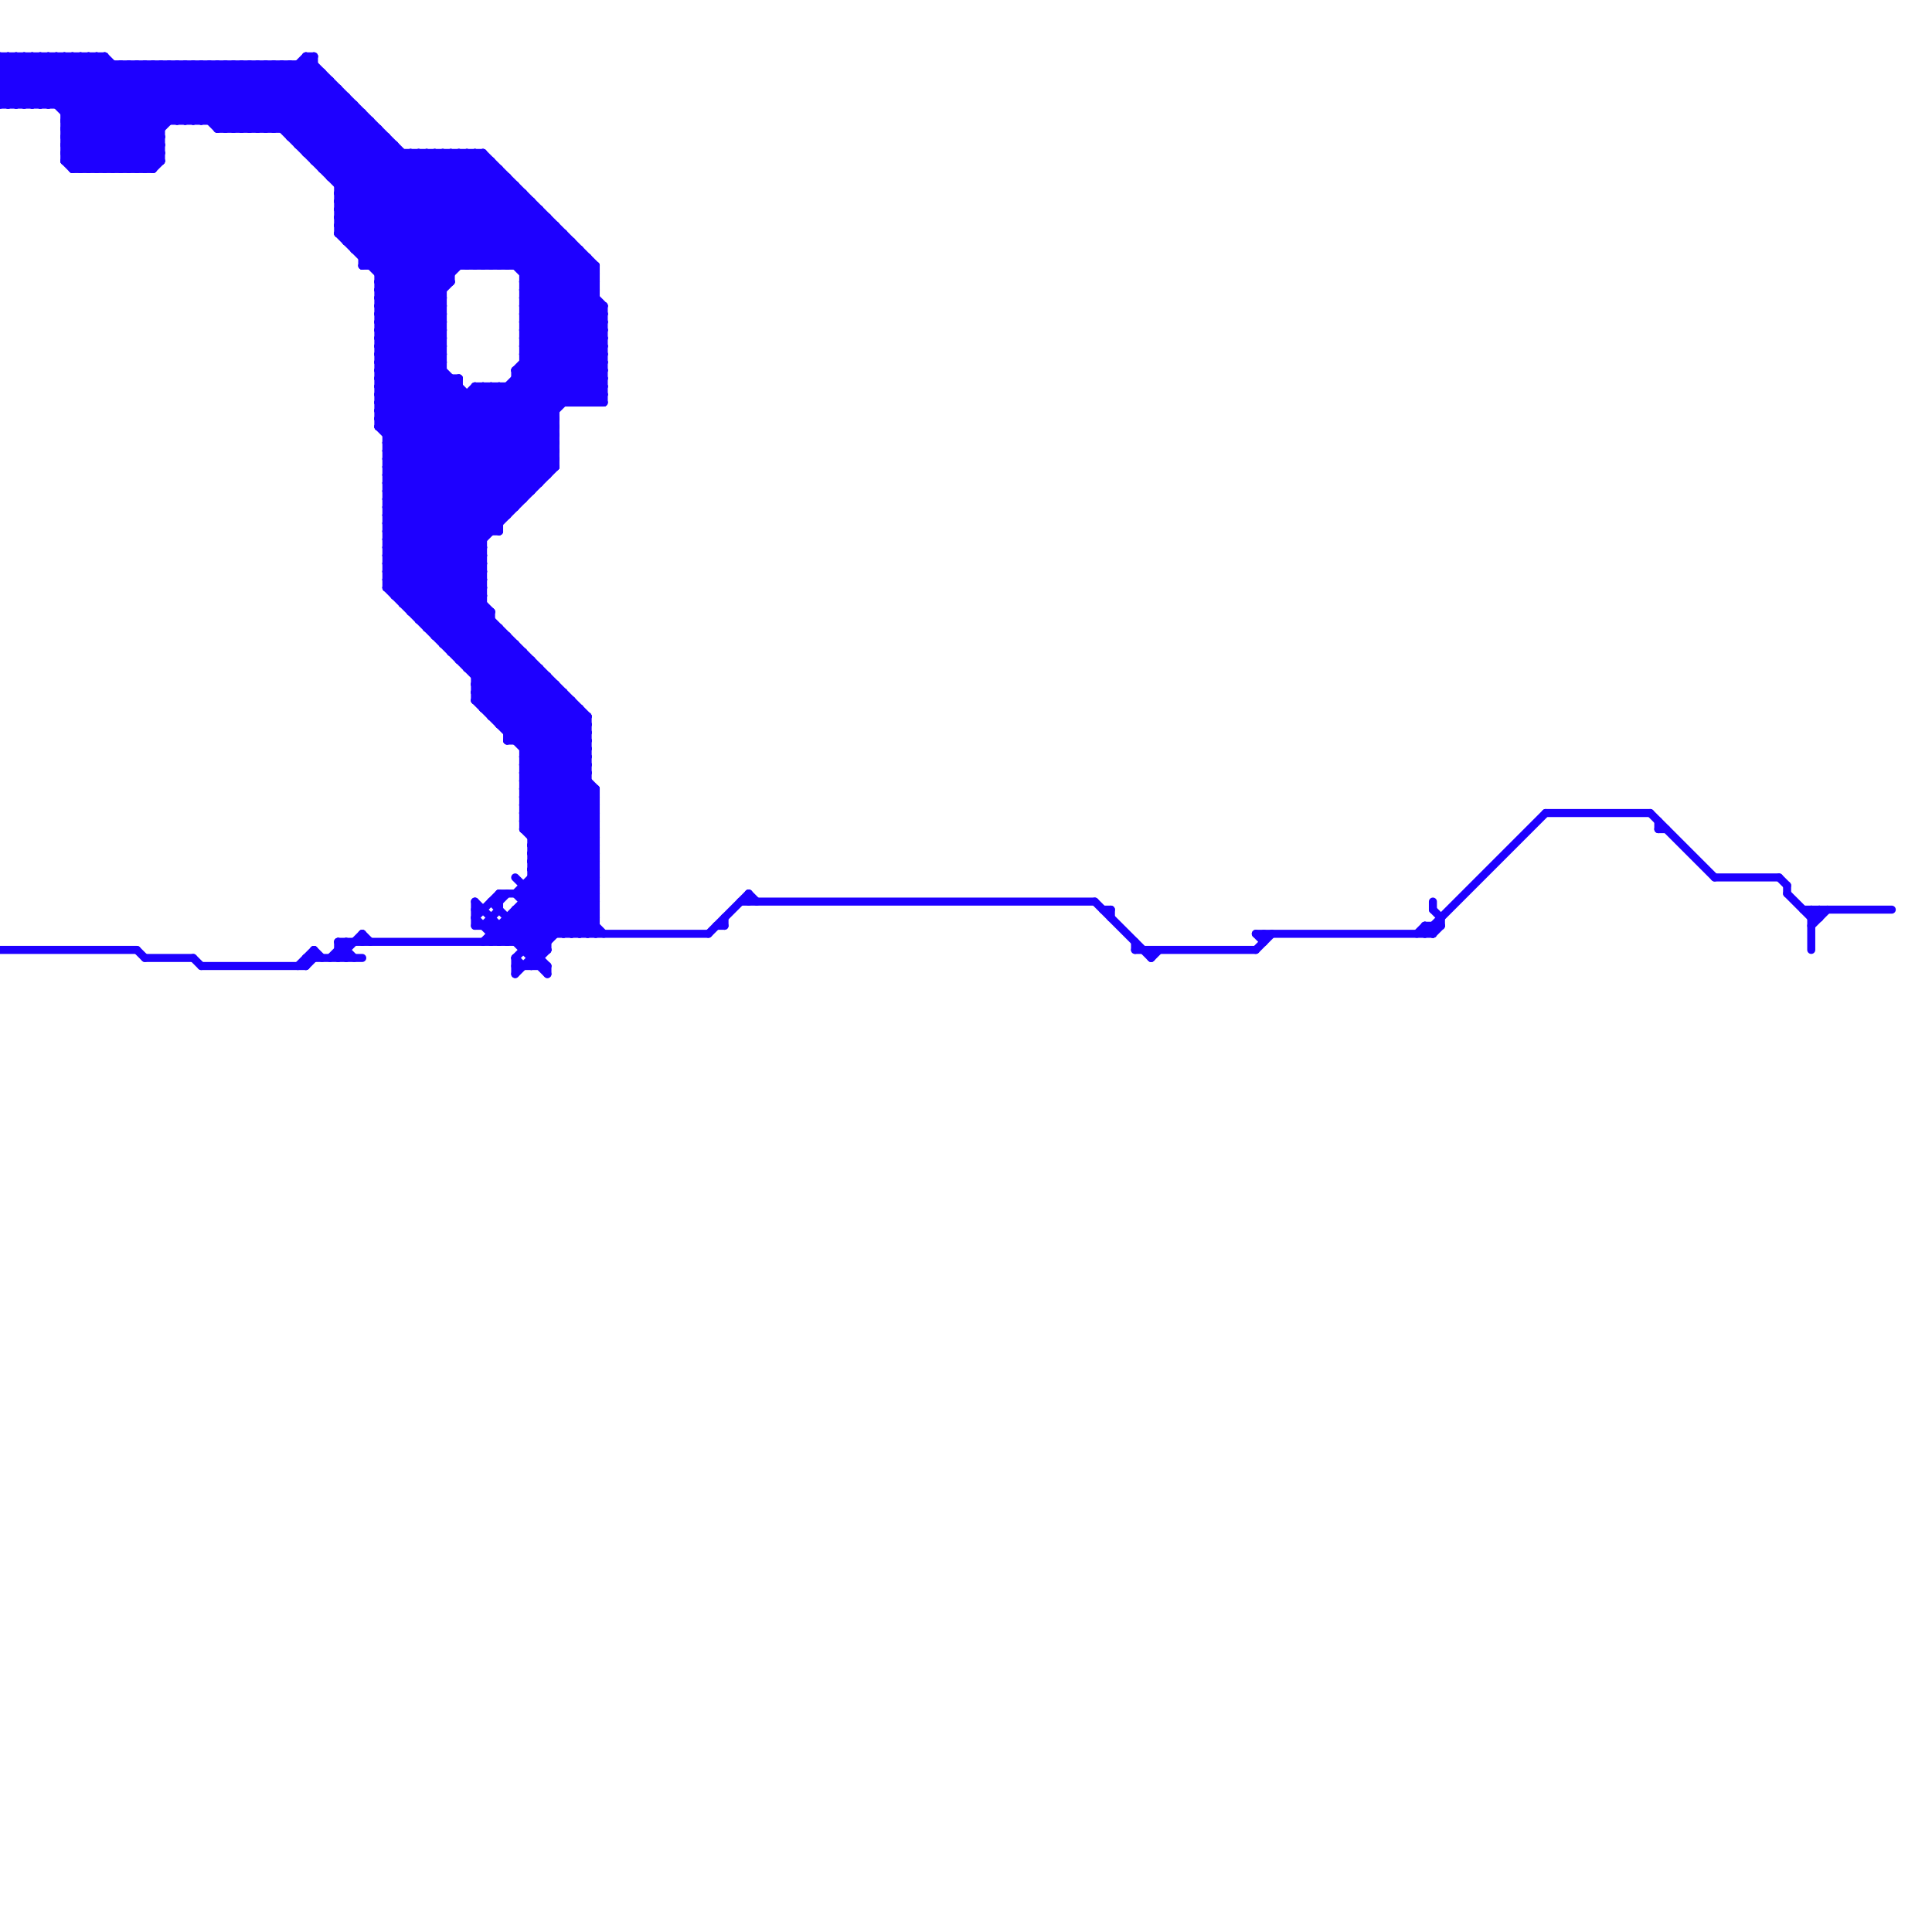 
<svg version="1.1" xmlns="http://www.w3.org/2000/svg" viewBox="0 0 240 240">
<style>line { stroke-width: 1; fill: none; stroke-linecap: round; stroke-linejoin: round; } .c0 { stroke: #1e00ff }</style><line class="c0" x1="12" y1="7" x2="20" y2="15"/><line class="c0" x1="42" y1="25" x2="55" y2="38"/><line class="c0" x1="42" y1="27" x2="55" y2="40"/><line class="c0" x1="47" y1="40" x2="67" y2="60"/><line class="c0" x1="47" y1="50" x2="62" y2="65"/><line class="c0" x1="45" y1="32" x2="73" y2="32"/><line class="c0" x1="25" y1="8" x2="33" y2="16"/><line class="c0" x1="54" y1="78" x2="60" y2="72"/><line class="c0" x1="47" y1="43" x2="65" y2="25"/><line class="c0" x1="51" y1="76" x2="69" y2="58"/><line class="c0" x1="47" y1="33" x2="60" y2="20"/><line class="c0" x1="8" y1="15" x2="14" y2="21"/><line class="c0" x1="42" y1="23" x2="48" y2="17"/><line class="c0" x1="48" y1="67" x2="75" y2="40"/><line class="c0" x1="70" y1="29" x2="70" y2="50"/><line class="c0" x1="29" y1="8" x2="56" y2="35"/><line class="c0" x1="65" y1="40" x2="73" y2="32"/><line class="c0" x1="57" y1="19" x2="74" y2="36"/><line class="c0" x1="42" y1="118" x2="43" y2="119"/><line class="c0" x1="36" y1="17" x2="48" y2="17"/><line class="c0" x1="17" y1="118" x2="18" y2="119"/><line class="c0" x1="53" y1="77" x2="60" y2="70"/><line class="c0" x1="222" y1="110" x2="222" y2="111"/><line class="c0" x1="38" y1="119" x2="38" y2="120"/><line class="c0" x1="66" y1="107" x2="75" y2="116"/><line class="c0" x1="42" y1="24" x2="55" y2="37"/><line class="c0" x1="61" y1="48" x2="61" y2="66"/><line class="c0" x1="42" y1="26" x2="55" y2="39"/><line class="c0" x1="43" y1="12" x2="43" y2="30"/><line class="c0" x1="65" y1="42" x2="74" y2="33"/><line class="c0" x1="65" y1="43" x2="72" y2="50"/><line class="c0" x1="8" y1="18" x2="20" y2="18"/><line class="c0" x1="178" y1="116" x2="179" y2="115"/><line class="c0" x1="42" y1="26" x2="49" y2="19"/><line class="c0" x1="48" y1="66" x2="75" y2="39"/><line class="c0" x1="74" y1="98" x2="74" y2="116"/><line class="c0" x1="51" y1="76" x2="61" y2="76"/><line class="c0" x1="10" y1="7" x2="10" y2="21"/><line class="c0" x1="59" y1="112" x2="59" y2="115"/><line class="c0" x1="68" y1="84" x2="68" y2="118"/><line class="c0" x1="47" y1="46" x2="55" y2="46"/><line class="c0" x1="48" y1="67" x2="73" y2="92"/><line class="c0" x1="136" y1="112" x2="143" y2="119"/><line class="c0" x1="70" y1="86" x2="70" y2="116"/><line class="c0" x1="65" y1="97" x2="73" y2="89"/><line class="c0" x1="61" y1="48" x2="69" y2="56"/><line class="c0" x1="65" y1="99" x2="73" y2="91"/><line class="c0" x1="48" y1="62" x2="65" y2="62"/><line class="c0" x1="21" y1="8" x2="29" y2="16"/><line class="c0" x1="17" y1="21" x2="20" y2="18"/><line class="c0" x1="16" y1="21" x2="20" y2="17"/><line class="c0" x1="60" y1="88" x2="72" y2="88"/><line class="c0" x1="28" y1="8" x2="28" y2="16"/><line class="c0" x1="59" y1="84" x2="68" y2="84"/><line class="c0" x1="13" y1="7" x2="21" y2="15"/><line class="c0" x1="8" y1="13" x2="13" y2="8"/><line class="c0" x1="52" y1="19" x2="52" y2="77"/><line class="c0" x1="39" y1="20" x2="45" y2="14"/><line class="c0" x1="64" y1="46" x2="64" y2="63"/><line class="c0" x1="53" y1="19" x2="53" y2="78"/><line class="c0" x1="47" y1="36" x2="55" y2="36"/><line class="c0" x1="16" y1="8" x2="16" y2="21"/><line class="c0" x1="66" y1="82" x2="66" y2="120"/><line class="c0" x1="65" y1="44" x2="74" y2="35"/><line class="c0" x1="48" y1="63" x2="64" y2="63"/><line class="c0" x1="27" y1="16" x2="35" y2="8"/><line class="c0" x1="48" y1="55" x2="60" y2="67"/><line class="c0" x1="48" y1="57" x2="60" y2="69"/><line class="c0" x1="42" y1="118" x2="43" y2="118"/><line class="c0" x1="65" y1="38" x2="75" y2="38"/><line class="c0" x1="65" y1="98" x2="73" y2="90"/><line class="c0" x1="47" y1="39" x2="67" y2="59"/><line class="c0" x1="65" y1="40" x2="75" y2="40"/><line class="c0" x1="59" y1="86" x2="70" y2="86"/><line class="c0" x1="143" y1="118" x2="143" y2="119"/><line class="c0" x1="47" y1="16" x2="47" y2="53"/><line class="c0" x1="47" y1="49" x2="62" y2="64"/><line class="c0" x1="8" y1="16" x2="13" y2="21"/><line class="c0" x1="47" y1="51" x2="62" y2="66"/><line class="c0" x1="178" y1="113" x2="179" y2="114"/><line class="c0" x1="41" y1="119" x2="43" y2="117"/><line class="c0" x1="177" y1="115" x2="179" y2="115"/><line class="c0" x1="47" y1="42" x2="65" y2="24"/><line class="c0" x1="51" y1="75" x2="69" y2="57"/><line class="c0" x1="65" y1="36" x2="71" y2="30"/><line class="c0" x1="48" y1="59" x2="59" y2="48"/><line class="c0" x1="66" y1="104" x2="74" y2="104"/><line class="c0" x1="38" y1="7" x2="39" y2="7"/><line class="c0" x1="66" y1="106" x2="74" y2="106"/><line class="c0" x1="1" y1="7" x2="1" y2="13"/><line class="c0" x1="45" y1="116" x2="45" y2="117"/><line class="c0" x1="8" y1="19" x2="19" y2="8"/><line class="c0" x1="44" y1="30" x2="55" y2="19"/><line class="c0" x1="63" y1="79" x2="63" y2="92"/><line class="c0" x1="62" y1="33" x2="68" y2="27"/><line class="c0" x1="8" y1="7" x2="8" y2="20"/><line class="c0" x1="225" y1="114" x2="226" y2="113"/><line class="c0" x1="47" y1="44" x2="65" y2="62"/><line class="c0" x1="49" y1="74" x2="60" y2="74"/><line class="c0" x1="59" y1="113" x2="60" y2="113"/><line class="c0" x1="48" y1="56" x2="60" y2="68"/><line class="c0" x1="68" y1="27" x2="68" y2="59"/><line class="c0" x1="62" y1="89" x2="67" y2="84"/><line class="c0" x1="65" y1="113" x2="68" y2="116"/><line class="c0" x1="47" y1="36" x2="62" y2="21"/><line class="c0" x1="2" y1="7" x2="16" y2="21"/><line class="c0" x1="16" y1="8" x2="23" y2="15"/><line class="c0" x1="45" y1="116" x2="46" y2="117"/><line class="c0" x1="62" y1="112" x2="63" y2="111"/><line class="c0" x1="9" y1="7" x2="9" y2="21"/><line class="c0" x1="30" y1="8" x2="30" y2="16"/><line class="c0" x1="65" y1="42" x2="73" y2="50"/><line class="c0" x1="48" y1="65" x2="75" y2="38"/><line class="c0" x1="18" y1="8" x2="25" y2="15"/><line class="c0" x1="5" y1="13" x2="11" y2="7"/><line class="c0" x1="0" y1="10" x2="3" y2="13"/><line class="c0" x1="29" y1="8" x2="29" y2="16"/><line class="c0" x1="6" y1="7" x2="6" y2="13"/><line class="c0" x1="58" y1="49" x2="58" y2="83"/><line class="c0" x1="38" y1="18" x2="43" y2="13"/><line class="c0" x1="11" y1="7" x2="11" y2="21"/><line class="c0" x1="59" y1="19" x2="59" y2="33"/><line class="c0" x1="8" y1="15" x2="46" y2="15"/><line class="c0" x1="65" y1="36" x2="74" y2="36"/><line class="c0" x1="18" y1="119" x2="24" y2="119"/><line class="c0" x1="24" y1="8" x2="32" y2="16"/><line class="c0" x1="8" y1="18" x2="11" y2="21"/><line class="c0" x1="48" y1="64" x2="73" y2="89"/><line class="c0" x1="48" y1="66" x2="73" y2="91"/><line class="c0" x1="65" y1="95" x2="74" y2="104"/><line class="c0" x1="0" y1="118" x2="17" y2="118"/><line class="c0" x1="18" y1="8" x2="18" y2="21"/><line class="c0" x1="31" y1="8" x2="31" y2="16"/><line class="c0" x1="63" y1="91" x2="69" y2="85"/><line class="c0" x1="23" y1="8" x2="23" y2="15"/><line class="c0" x1="64" y1="120" x2="68" y2="120"/><line class="c0" x1="6" y1="13" x2="12" y2="7"/><line class="c0" x1="8" y1="19" x2="10" y2="21"/><line class="c0" x1="58" y1="19" x2="74" y2="35"/><line class="c0" x1="42" y1="117" x2="42" y2="119"/><line class="c0" x1="19" y1="21" x2="20" y2="20"/><line class="c0" x1="66" y1="108" x2="74" y2="116"/><line class="c0" x1="58" y1="83" x2="62" y2="79"/><line class="c0" x1="60" y1="48" x2="69" y2="57"/><line class="c0" x1="66" y1="105" x2="73" y2="98"/><line class="c0" x1="50" y1="74" x2="69" y2="55"/><line class="c0" x1="47" y1="41" x2="64" y2="24"/><line class="c0" x1="42" y1="25" x2="49" y2="18"/><line class="c0" x1="65" y1="35" x2="74" y2="35"/><line class="c0" x1="65" y1="94" x2="74" y2="103"/><line class="c0" x1="57" y1="82" x2="61" y2="78"/><line class="c0" x1="48" y1="65" x2="73" y2="90"/><line class="c0" x1="59" y1="85" x2="69" y2="85"/><line class="c0" x1="47" y1="49" x2="55" y2="41"/><line class="c0" x1="47" y1="51" x2="55" y2="43"/><line class="c0" x1="52" y1="19" x2="75" y2="42"/><line class="c0" x1="8" y1="20" x2="20" y2="20"/><line class="c0" x1="56" y1="19" x2="75" y2="38"/><line class="c0" x1="65" y1="39" x2="75" y2="39"/><line class="c0" x1="53" y1="78" x2="62" y2="78"/><line class="c0" x1="7" y1="7" x2="7" y2="13"/><line class="c0" x1="47" y1="38" x2="63" y2="22"/><line class="c0" x1="61" y1="89" x2="73" y2="89"/><line class="c0" x1="71" y1="30" x2="71" y2="50"/><line class="c0" x1="61" y1="20" x2="61" y2="33"/><line class="c0" x1="38" y1="7" x2="75" y2="44"/><line class="c0" x1="48" y1="57" x2="57" y2="48"/><line class="c0" x1="59" y1="114" x2="62" y2="117"/><line class="c0" x1="92" y1="112" x2="136" y2="112"/><line class="c0" x1="42" y1="117" x2="68" y2="117"/><line class="c0" x1="3" y1="7" x2="17" y2="21"/><line class="c0" x1="66" y1="104" x2="73" y2="97"/><line class="c0" x1="52" y1="77" x2="61" y2="77"/><line class="c0" x1="63" y1="91" x2="73" y2="91"/><line class="c0" x1="63" y1="114" x2="74" y2="114"/><line class="c0" x1="63" y1="22" x2="63" y2="33"/><line class="c0" x1="56" y1="81" x2="65" y2="81"/><line class="c0" x1="60" y1="48" x2="60" y2="88"/><line class="c0" x1="5" y1="7" x2="19" y2="21"/><line class="c0" x1="8" y1="17" x2="20" y2="17"/><line class="c0" x1="8" y1="19" x2="20" y2="19"/><line class="c0" x1="65" y1="46" x2="69" y2="50"/><line class="c0" x1="27" y1="15" x2="34" y2="8"/><line class="c0" x1="65" y1="118" x2="68" y2="118"/><line class="c0" x1="47" y1="37" x2="55" y2="45"/><line class="c0" x1="65" y1="111" x2="74" y2="102"/><line class="c0" x1="62" y1="90" x2="73" y2="90"/><line class="c0" x1="36" y1="17" x2="42" y2="11"/><line class="c0" x1="63" y1="117" x2="74" y2="106"/><line class="c0" x1="61" y1="116" x2="88" y2="116"/><line class="c0" x1="177" y1="115" x2="177" y2="116"/><line class="c0" x1="48" y1="59" x2="68" y2="59"/><line class="c0" x1="71" y1="87" x2="71" y2="116"/><line class="c0" x1="59" y1="19" x2="74" y2="34"/><line class="c0" x1="65" y1="94" x2="71" y2="88"/><line class="c0" x1="64" y1="109" x2="71" y2="116"/><line class="c0" x1="38" y1="19" x2="60" y2="19"/><line class="c0" x1="37" y1="17" x2="42" y2="12"/><line class="c0" x1="0" y1="10" x2="3" y2="7"/><line class="c0" x1="33" y1="8" x2="58" y2="33"/><line class="c0" x1="35" y1="16" x2="41" y2="10"/><line class="c0" x1="47" y1="41" x2="66" y2="60"/><line class="c0" x1="64" y1="117" x2="74" y2="107"/><line class="c0" x1="0" y1="8" x2="39" y2="8"/><line class="c0" x1="64" y1="114" x2="68" y2="118"/><line class="c0" x1="35" y1="8" x2="60" y2="33"/><line class="c0" x1="50" y1="75" x2="69" y2="56"/><line class="c0" x1="47" y1="41" x2="55" y2="41"/><line class="c0" x1="48" y1="61" x2="61" y2="48"/><line class="c0" x1="66" y1="119" x2="67" y2="119"/><line class="c0" x1="47" y1="43" x2="55" y2="43"/><line class="c0" x1="48" y1="66" x2="62" y2="66"/><line class="c0" x1="0" y1="9" x2="2" y2="7"/><line class="c0" x1="62" y1="117" x2="74" y2="105"/><line class="c0" x1="39" y1="118" x2="39" y2="119"/><line class="c0" x1="30" y1="16" x2="39" y2="7"/><line class="c0" x1="57" y1="19" x2="57" y2="33"/><line class="c0" x1="65" y1="34" x2="74" y2="34"/><line class="c0" x1="156" y1="116" x2="178" y2="116"/><line class="c0" x1="65" y1="43" x2="74" y2="34"/><line class="c0" x1="93" y1="111" x2="94" y2="112"/><line class="c0" x1="27" y1="8" x2="55" y2="36"/><line class="c0" x1="42" y1="119" x2="45" y2="116"/><line class="c0" x1="143" y1="119" x2="144" y2="118"/><line class="c0" x1="52" y1="76" x2="60" y2="68"/><line class="c0" x1="0" y1="10" x2="41" y2="10"/><line class="c0" x1="39" y1="7" x2="39" y2="20"/><line class="c0" x1="73" y1="116" x2="74" y2="115"/><line class="c0" x1="8" y1="15" x2="15" y2="8"/><line class="c0" x1="47" y1="42" x2="66" y2="61"/><line class="c0" x1="47" y1="39" x2="63" y2="23"/><line class="c0" x1="64" y1="113" x2="68" y2="117"/><line class="c0" x1="61" y1="88" x2="66" y2="83"/><line class="c0" x1="47" y1="43" x2="65" y2="61"/><line class="c0" x1="48" y1="56" x2="57" y2="47"/><line class="c0" x1="48" y1="58" x2="57" y2="49"/><line class="c0" x1="57" y1="47" x2="57" y2="82"/><line class="c0" x1="47" y1="34" x2="61" y2="20"/><line class="c0" x1="60" y1="33" x2="67" y2="26"/><line class="c0" x1="66" y1="103" x2="73" y2="96"/><line class="c0" x1="58" y1="83" x2="67" y2="83"/><line class="c0" x1="62" y1="115" x2="62" y2="117"/><line class="c0" x1="59" y1="114" x2="62" y2="111"/><line class="c0" x1="48" y1="63" x2="74" y2="37"/><line class="c0" x1="48" y1="63" x2="61" y2="76"/><line class="c0" x1="47" y1="48" x2="63" y2="64"/><line class="c0" x1="61" y1="33" x2="67" y2="27"/><line class="c0" x1="57" y1="81" x2="61" y2="77"/><line class="c0" x1="66" y1="105" x2="74" y2="113"/><line class="c0" x1="48" y1="72" x2="75" y2="45"/><line class="c0" x1="63" y1="48" x2="63" y2="64"/><line class="c0" x1="48" y1="72" x2="74" y2="98"/><line class="c0" x1="57" y1="82" x2="66" y2="82"/><line class="c0" x1="65" y1="100" x2="74" y2="100"/><line class="c0" x1="65" y1="102" x2="74" y2="102"/><line class="c0" x1="34" y1="8" x2="59" y2="33"/><line class="c0" x1="65" y1="36" x2="75" y2="46"/><line class="c0" x1="65" y1="100" x2="74" y2="109"/><line class="c0" x1="65" y1="102" x2="74" y2="111"/><line class="c0" x1="56" y1="80" x2="60" y2="76"/><line class="c0" x1="1" y1="7" x2="15" y2="21"/><line class="c0" x1="36" y1="8" x2="61" y2="33"/><line class="c0" x1="138" y1="113" x2="138" y2="114"/><line class="c0" x1="47" y1="53" x2="55" y2="45"/><line class="c0" x1="23" y1="15" x2="30" y2="8"/><line class="c0" x1="66" y1="108" x2="74" y2="100"/><line class="c0" x1="137" y1="113" x2="138" y2="113"/><line class="c0" x1="45" y1="32" x2="58" y2="19"/><line class="c0" x1="29" y1="16" x2="38" y2="7"/><line class="c0" x1="8" y1="17" x2="12" y2="21"/><line class="c0" x1="0" y1="8" x2="1" y2="7"/><line class="c0" x1="65" y1="93" x2="71" y2="87"/><line class="c0" x1="59" y1="85" x2="64" y2="80"/><line class="c0" x1="65" y1="81" x2="65" y2="103"/><line class="c0" x1="47" y1="47" x2="63" y2="63"/><line class="c0" x1="64" y1="47" x2="69" y2="52"/><line class="c0" x1="0" y1="12" x2="43" y2="12"/><line class="c0" x1="9" y1="21" x2="22" y2="8"/><line class="c0" x1="47" y1="42" x2="55" y2="42"/><line class="c0" x1="48" y1="65" x2="62" y2="65"/><line class="c0" x1="47" y1="44" x2="55" y2="44"/><line class="c0" x1="6" y1="7" x2="19" y2="20"/><line class="c0" x1="48" y1="54" x2="69" y2="54"/><line class="c0" x1="65" y1="101" x2="74" y2="101"/><line class="c0" x1="63" y1="33" x2="68" y2="28"/><line class="c0" x1="65" y1="103" x2="74" y2="103"/><line class="c0" x1="60" y1="19" x2="60" y2="33"/><line class="c0" x1="65" y1="101" x2="74" y2="110"/><line class="c0" x1="156" y1="118" x2="158" y2="116"/><line class="c0" x1="64" y1="46" x2="74" y2="36"/><line class="c0" x1="36" y1="8" x2="36" y2="17"/><line class="c0" x1="48" y1="17" x2="48" y2="73"/><line class="c0" x1="65" y1="103" x2="74" y2="112"/><line class="c0" x1="90" y1="114" x2="90" y2="115"/><line class="c0" x1="42" y1="22" x2="47" y2="17"/><line class="c0" x1="48" y1="69" x2="60" y2="69"/><line class="c0" x1="48" y1="71" x2="60" y2="71"/><line class="c0" x1="206" y1="102" x2="206" y2="103"/><line class="c0" x1="45" y1="33" x2="59" y2="19"/><line class="c0" x1="31" y1="8" x2="56" y2="33"/><line class="c0" x1="62" y1="21" x2="62" y2="33"/><line class="c0" x1="52" y1="77" x2="60" y2="69"/><line class="c0" x1="4" y1="7" x2="4" y2="13"/><line class="c0" x1="213" y1="109" x2="221" y2="109"/><line class="c0" x1="25" y1="8" x2="25" y2="15"/><line class="c0" x1="41" y1="22" x2="47" y2="16"/><line class="c0" x1="64" y1="92" x2="70" y2="86"/><line class="c0" x1="27" y1="8" x2="27" y2="16"/><line class="c0" x1="0" y1="12" x2="5" y2="7"/><line class="c0" x1="225" y1="115" x2="227" y2="113"/><line class="c0" x1="63" y1="90" x2="68" y2="85"/><line class="c0" x1="65" y1="110" x2="65" y2="118"/><line class="c0" x1="54" y1="19" x2="54" y2="79"/><line class="c0" x1="61" y1="89" x2="67" y2="83"/><line class="c0" x1="43" y1="30" x2="71" y2="30"/><line class="c0" x1="62" y1="48" x2="62" y2="66"/><line class="c0" x1="42" y1="26" x2="67" y2="26"/><line class="c0" x1="65" y1="97" x2="73" y2="97"/><line class="c0" x1="54" y1="19" x2="75" y2="40"/><line class="c0" x1="24" y1="15" x2="31" y2="8"/><line class="c0" x1="40" y1="21" x2="46" y2="15"/><line class="c0" x1="65" y1="35" x2="75" y2="45"/><line class="c0" x1="62" y1="78" x2="62" y2="90"/><line class="c0" x1="26" y1="15" x2="33" y2="8"/><line class="c0" x1="7" y1="13" x2="13" y2="7"/><line class="c0" x1="47" y1="50" x2="55" y2="42"/><line class="c0" x1="41" y1="10" x2="41" y2="22"/><line class="c0" x1="47" y1="52" x2="55" y2="44"/><line class="c0" x1="64" y1="80" x2="64" y2="92"/><line class="c0" x1="47" y1="36" x2="55" y2="44"/><line class="c0" x1="45" y1="14" x2="45" y2="33"/><line class="c0" x1="59" y1="49" x2="68" y2="58"/><line class="c0" x1="59" y1="86" x2="74" y2="101"/><line class="c0" x1="42" y1="28" x2="69" y2="28"/><line class="c0" x1="12" y1="21" x2="25" y2="8"/><line class="c0" x1="47" y1="35" x2="61" y2="21"/><line class="c0" x1="65" y1="96" x2="73" y2="96"/><line class="c0" x1="64" y1="46" x2="69" y2="51"/><line class="c0" x1="54" y1="79" x2="63" y2="79"/><line class="c0" x1="26" y1="8" x2="34" y2="16"/><line class="c0" x1="40" y1="9" x2="40" y2="21"/><line class="c0" x1="21" y1="8" x2="21" y2="15"/><line class="c0" x1="14" y1="21" x2="27" y2="8"/><line class="c0" x1="7" y1="7" x2="20" y2="20"/><line class="c0" x1="156" y1="116" x2="157" y2="117"/><line class="c0" x1="48" y1="61" x2="66" y2="61"/><line class="c0" x1="32" y1="8" x2="57" y2="33"/><line class="c0" x1="42" y1="29" x2="52" y2="19"/><line class="c0" x1="72" y1="50" x2="75" y2="47"/><line class="c0" x1="66" y1="25" x2="66" y2="61"/><line class="c0" x1="65" y1="41" x2="74" y2="50"/><line class="c0" x1="47" y1="37" x2="62" y2="22"/><line class="c0" x1="64" y1="119" x2="64" y2="121"/><line class="c0" x1="48" y1="68" x2="60" y2="68"/><line class="c0" x1="17" y1="8" x2="17" y2="21"/><line class="c0" x1="89" y1="115" x2="90" y2="115"/><line class="c0" x1="48" y1="70" x2="60" y2="70"/><line class="c0" x1="65" y1="38" x2="72" y2="31"/><line class="c0" x1="66" y1="106" x2="74" y2="114"/><line class="c0" x1="19" y1="8" x2="19" y2="21"/><line class="c0" x1="66" y1="107" x2="74" y2="99"/><line class="c0" x1="28" y1="16" x2="36" y2="8"/><line class="c0" x1="48" y1="53" x2="55" y2="46"/><line class="c0" x1="74" y1="50" x2="75" y2="49"/><line class="c0" x1="14" y1="8" x2="14" y2="21"/><line class="c0" x1="47" y1="45" x2="55" y2="37"/><line class="c0" x1="66" y1="118" x2="74" y2="110"/><line class="c0" x1="64" y1="113" x2="74" y2="113"/><line class="c0" x1="47" y1="47" x2="55" y2="39"/><line class="c0" x1="73" y1="50" x2="75" y2="48"/><line class="c0" x1="59" y1="87" x2="71" y2="87"/><line class="c0" x1="46" y1="15" x2="46" y2="33"/><line class="c0" x1="0" y1="9" x2="4" y2="13"/><line class="c0" x1="42" y1="24" x2="48" y2="18"/><line class="c0" x1="48" y1="64" x2="74" y2="38"/><line class="c0" x1="62" y1="48" x2="69" y2="55"/><line class="c0" x1="0" y1="12" x2="1" y2="13"/><line class="c0" x1="0" y1="7" x2="0" y2="13"/><line class="c0" x1="65" y1="117" x2="74" y2="108"/><line class="c0" x1="64" y1="23" x2="64" y2="33"/><line class="c0" x1="59" y1="115" x2="74" y2="115"/><line class="c0" x1="62" y1="111" x2="74" y2="111"/><line class="c0" x1="60" y1="19" x2="74" y2="33"/><line class="c0" x1="2" y1="7" x2="2" y2="13"/><line class="c0" x1="68" y1="120" x2="68" y2="121"/><line class="c0" x1="17" y1="8" x2="24" y2="15"/><line class="c0" x1="224" y1="113" x2="235" y2="113"/><line class="c0" x1="27" y1="16" x2="47" y2="16"/><line class="c0" x1="31" y1="16" x2="39" y2="8"/><line class="c0" x1="157" y1="116" x2="157" y2="117"/><line class="c0" x1="15" y1="21" x2="28" y2="8"/><line class="c0" x1="12" y1="7" x2="12" y2="21"/><line class="c0" x1="48" y1="69" x2="75" y2="42"/><line class="c0" x1="47" y1="35" x2="55" y2="43"/><line class="c0" x1="69" y1="85" x2="69" y2="116"/><line class="c0" x1="19" y1="8" x2="27" y2="16"/><line class="c0" x1="60" y1="87" x2="65" y2="82"/><line class="c0" x1="59" y1="87" x2="74" y2="102"/><line class="c0" x1="8" y1="14" x2="45" y2="14"/><line class="c0" x1="47" y1="35" x2="56" y2="35"/><line class="c0" x1="47" y1="48" x2="57" y2="48"/><line class="c0" x1="63" y1="115" x2="68" y2="120"/><line class="c0" x1="24" y1="8" x2="24" y2="15"/><line class="c0" x1="50" y1="19" x2="50" y2="75"/><line class="c0" x1="37" y1="18" x2="43" y2="12"/><line class="c0" x1="1" y1="13" x2="7" y2="7"/><line class="c0" x1="39" y1="19" x2="44" y2="14"/><line class="c0" x1="22" y1="15" x2="29" y2="8"/><line class="c0" x1="65" y1="100" x2="73" y2="92"/><line class="c0" x1="65" y1="102" x2="73" y2="94"/><line class="c0" x1="26" y1="8" x2="26" y2="15"/><line class="c0" x1="20" y1="8" x2="28" y2="16"/><line class="c0" x1="66" y1="107" x2="74" y2="107"/><line class="c0" x1="55" y1="19" x2="55" y2="80"/><line class="c0" x1="36" y1="16" x2="41" y2="11"/><line class="c0" x1="49" y1="18" x2="49" y2="74"/><line class="c0" x1="64" y1="111" x2="74" y2="101"/><line class="c0" x1="47" y1="53" x2="69" y2="53"/><line class="c0" x1="226" y1="113" x2="226" y2="114"/><line class="c0" x1="65" y1="39" x2="72" y2="32"/><line class="c0" x1="38" y1="120" x2="39" y2="119"/><line class="c0" x1="58" y1="82" x2="62" y2="78"/><line class="c0" x1="49" y1="73" x2="69" y2="53"/><line class="c0" x1="51" y1="19" x2="75" y2="43"/><line class="c0" x1="93" y1="111" x2="93" y2="112"/><line class="c0" x1="48" y1="73" x2="74" y2="99"/><line class="c0" x1="64" y1="33" x2="69" y2="28"/><line class="c0" x1="48" y1="60" x2="60" y2="72"/><line class="c0" x1="42" y1="29" x2="55" y2="42"/><line class="c0" x1="48" y1="62" x2="60" y2="74"/><line class="c0" x1="64" y1="111" x2="69" y2="116"/><line class="c0" x1="65" y1="43" x2="75" y2="43"/><line class="c0" x1="61" y1="76" x2="61" y2="89"/><line class="c0" x1="47" y1="40" x2="64" y2="23"/><line class="c0" x1="59" y1="48" x2="69" y2="58"/><line class="c0" x1="63" y1="48" x2="69" y2="54"/><line class="c0" x1="38" y1="119" x2="45" y2="119"/><line class="c0" x1="47" y1="46" x2="55" y2="38"/><line class="c0" x1="47" y1="45" x2="64" y2="62"/><line class="c0" x1="0" y1="11" x2="4" y2="7"/><line class="c0" x1="9" y1="21" x2="19" y2="21"/><line class="c0" x1="3" y1="7" x2="3" y2="13"/><line class="c0" x1="30" y1="8" x2="56" y2="34"/><line class="c0" x1="48" y1="71" x2="75" y2="44"/><line class="c0" x1="47" y1="52" x2="69" y2="52"/><line class="c0" x1="64" y1="119" x2="74" y2="109"/><line class="c0" x1="66" y1="109" x2="74" y2="109"/><line class="c0" x1="43" y1="30" x2="54" y2="19"/><line class="c0" x1="5" y1="7" x2="5" y2="13"/><line class="c0" x1="48" y1="62" x2="62" y2="48"/><line class="c0" x1="48" y1="73" x2="69" y2="52"/><line class="c0" x1="47" y1="52" x2="61" y2="66"/><line class="c0" x1="61" y1="115" x2="63" y2="117"/><line class="c0" x1="8" y1="14" x2="14" y2="8"/><line class="c0" x1="23" y1="8" x2="31" y2="16"/><line class="c0" x1="177" y1="115" x2="178" y2="116"/><line class="c0" x1="63" y1="114" x2="63" y2="117"/><line class="c0" x1="65" y1="110" x2="74" y2="110"/><line class="c0" x1="13" y1="7" x2="13" y2="21"/><line class="c0" x1="47" y1="53" x2="60" y2="66"/><line class="c0" x1="141" y1="118" x2="156" y2="118"/><line class="c0" x1="65" y1="96" x2="72" y2="89"/><line class="c0" x1="4" y1="7" x2="18" y2="21"/><line class="c0" x1="48" y1="59" x2="60" y2="71"/><line class="c0" x1="42" y1="28" x2="55" y2="41"/><line class="c0" x1="62" y1="111" x2="62" y2="113"/><line class="c0" x1="42" y1="27" x2="50" y2="19"/><line class="c0" x1="33" y1="16" x2="40" y2="9"/><line class="c0" x1="0" y1="13" x2="44" y2="13"/><line class="c0" x1="55" y1="19" x2="75" y2="39"/><line class="c0" x1="8" y1="16" x2="20" y2="16"/><line class="c0" x1="4" y1="13" x2="10" y2="7"/><line class="c0" x1="66" y1="110" x2="72" y2="116"/><line class="c0" x1="20" y1="8" x2="20" y2="20"/><line class="c0" x1="64" y1="47" x2="75" y2="47"/><line class="c0" x1="72" y1="116" x2="74" y2="114"/><line class="c0" x1="42" y1="24" x2="65" y2="24"/><line class="c0" x1="178" y1="115" x2="178" y2="116"/><line class="c0" x1="48" y1="68" x2="75" y2="41"/><line class="c0" x1="48" y1="70" x2="75" y2="43"/><line class="c0" x1="65" y1="41" x2="73" y2="33"/><line class="c0" x1="65" y1="38" x2="75" y2="48"/><line class="c0" x1="73" y1="32" x2="73" y2="50"/><line class="c0" x1="44" y1="13" x2="44" y2="31"/><line class="c0" x1="33" y1="8" x2="33" y2="16"/><line class="c0" x1="71" y1="50" x2="75" y2="46"/><line class="c0" x1="65" y1="40" x2="75" y2="50"/><line class="c0" x1="51" y1="19" x2="51" y2="76"/><line class="c0" x1="47" y1="47" x2="57" y2="47"/><line class="c0" x1="39" y1="118" x2="40" y2="119"/><line class="c0" x1="0" y1="8" x2="5" y2="13"/><line class="c0" x1="48" y1="69" x2="73" y2="94"/><line class="c0" x1="48" y1="71" x2="73" y2="96"/><line class="c0" x1="61" y1="112" x2="67" y2="118"/><line class="c0" x1="35" y1="8" x2="35" y2="16"/><line class="c0" x1="65" y1="101" x2="73" y2="93"/><line class="c0" x1="15" y1="8" x2="22" y2="15"/><line class="c0" x1="65" y1="103" x2="73" y2="95"/><line class="c0" x1="66" y1="106" x2="74" y2="98"/><line class="c0" x1="65" y1="45" x2="75" y2="45"/><line class="c0" x1="0" y1="11" x2="2" y2="13"/><line class="c0" x1="64" y1="121" x2="74" y2="111"/><line class="c0" x1="225" y1="114" x2="226" y2="114"/><line class="c0" x1="10" y1="7" x2="20" y2="17"/><line class="c0" x1="65" y1="35" x2="70" y2="30"/><line class="c0" x1="64" y1="46" x2="75" y2="46"/><line class="c0" x1="8" y1="20" x2="9" y2="21"/><line class="c0" x1="56" y1="19" x2="56" y2="35"/><line class="c0" x1="8" y1="18" x2="18" y2="8"/><line class="c0" x1="47" y1="38" x2="55" y2="38"/><line class="c0" x1="48" y1="56" x2="69" y2="56"/><line class="c0" x1="206" y1="103" x2="207" y2="103"/><line class="c0" x1="47" y1="40" x2="55" y2="40"/><line class="c0" x1="48" y1="58" x2="69" y2="58"/><line class="c0" x1="58" y1="33" x2="66" y2="25"/><line class="c0" x1="42" y1="23" x2="64" y2="23"/><line class="c0" x1="65" y1="99" x2="74" y2="99"/><line class="c0" x1="72" y1="31" x2="72" y2="50"/><line class="c0" x1="65" y1="97" x2="74" y2="106"/><line class="c0" x1="65" y1="99" x2="74" y2="108"/><line class="c0" x1="37" y1="18" x2="49" y2="18"/><line class="c0" x1="222" y1="111" x2="225" y2="114"/><line class="c0" x1="48" y1="73" x2="60" y2="73"/><line class="c0" x1="48" y1="60" x2="67" y2="60"/><line class="c0" x1="47" y1="34" x2="56" y2="34"/><line class="c0" x1="43" y1="29" x2="53" y2="19"/><line class="c0" x1="48" y1="67" x2="60" y2="67"/><line class="c0" x1="56" y1="81" x2="61" y2="76"/><line class="c0" x1="55" y1="80" x2="60" y2="75"/><line class="c0" x1="48" y1="61" x2="60" y2="73"/><line class="c0" x1="65" y1="42" x2="75" y2="42"/><line class="c0" x1="65" y1="44" x2="75" y2="44"/><line class="c0" x1="73" y1="89" x2="73" y2="116"/><line class="c0" x1="42" y1="27" x2="68" y2="27"/><line class="c0" x1="48" y1="60" x2="60" y2="48"/><line class="c0" x1="8" y1="20" x2="20" y2="8"/><line class="c0" x1="44" y1="31" x2="56" y2="19"/><line class="c0" x1="9" y1="7" x2="20" y2="18"/><line class="c0" x1="65" y1="111" x2="70" y2="116"/><line class="c0" x1="74" y1="33" x2="74" y2="50"/><line class="c0" x1="47" y1="46" x2="64" y2="63"/><line class="c0" x1="179" y1="114" x2="179" y2="115"/><line class="c0" x1="47" y1="51" x2="69" y2="51"/><line class="c0" x1="66" y1="108" x2="74" y2="108"/><line class="c0" x1="37" y1="8" x2="37" y2="18"/><line class="c0" x1="59" y1="48" x2="59" y2="87"/><line class="c0" x1="59" y1="33" x2="66" y2="26"/><line class="c0" x1="25" y1="120" x2="38" y2="120"/><line class="c0" x1="65" y1="92" x2="70" y2="87"/><line class="c0" x1="61" y1="114" x2="61" y2="117"/><line class="c0" x1="42" y1="29" x2="70" y2="29"/><line class="c0" x1="58" y1="19" x2="58" y2="33"/><line class="c0" x1="34" y1="8" x2="34" y2="16"/><line class="c0" x1="11" y1="21" x2="24" y2="8"/><line class="c0" x1="65" y1="37" x2="74" y2="37"/><line class="c0" x1="72" y1="88" x2="72" y2="116"/><line class="c0" x1="38" y1="19" x2="44" y2="13"/><line class="c0" x1="0" y1="9" x2="40" y2="9"/><line class="c0" x1="44" y1="31" x2="72" y2="31"/><line class="c0" x1="41" y1="21" x2="46" y2="16"/><line class="c0" x1="48" y1="55" x2="56" y2="47"/><line class="c0" x1="47" y1="44" x2="56" y2="35"/><line class="c0" x1="65" y1="95" x2="73" y2="95"/><line class="c0" x1="178" y1="112" x2="178" y2="113"/><line class="c0" x1="176" y1="116" x2="177" y2="115"/><line class="c0" x1="67" y1="83" x2="67" y2="120"/><line class="c0" x1="65" y1="37" x2="75" y2="47"/><line class="c0" x1="66" y1="109" x2="73" y2="116"/><line class="c0" x1="65" y1="39" x2="75" y2="49"/><line class="c0" x1="141" y1="117" x2="141" y2="118"/><line class="c0" x1="66" y1="120" x2="68" y2="118"/><line class="c0" x1="0" y1="7" x2="13" y2="7"/><line class="c0" x1="65" y1="24" x2="65" y2="62"/><line class="c0" x1="48" y1="68" x2="73" y2="93"/><line class="c0" x1="48" y1="70" x2="73" y2="95"/><line class="c0" x1="48" y1="54" x2="55" y2="47"/><line class="c0" x1="65" y1="45" x2="70" y2="50"/><line class="c0" x1="8" y1="17" x2="17" y2="8"/><line class="c0" x1="11" y1="7" x2="20" y2="16"/><line class="c0" x1="47" y1="48" x2="55" y2="40"/><line class="c0" x1="37" y1="8" x2="62" y2="33"/><line class="c0" x1="60" y1="117" x2="74" y2="103"/><line class="c0" x1="0" y1="13" x2="6" y2="7"/><line class="c0" x1="0" y1="7" x2="6" y2="13"/><line class="c0" x1="62" y1="90" x2="68" y2="84"/><line class="c0" x1="38" y1="7" x2="38" y2="19"/><line class="c0" x1="2" y1="13" x2="8" y2="7"/><line class="c0" x1="18" y1="21" x2="20" y2="19"/><line class="c0" x1="65" y1="34" x2="70" y2="29"/><line class="c0" x1="22" y1="8" x2="30" y2="16"/><line class="c0" x1="65" y1="94" x2="73" y2="94"/><line class="c0" x1="8" y1="16" x2="16" y2="8"/><line class="c0" x1="59" y1="87" x2="65" y2="81"/><line class="c0" x1="50" y1="75" x2="60" y2="75"/><line class="c0" x1="46" y1="33" x2="60" y2="19"/><line class="c0" x1="47" y1="37" x2="55" y2="37"/><line class="c0" x1="75" y1="38" x2="75" y2="50"/><line class="c0" x1="47" y1="39" x2="55" y2="39"/><line class="c0" x1="45" y1="31" x2="57" y2="19"/><line class="c0" x1="65" y1="98" x2="74" y2="98"/><line class="c0" x1="192" y1="101" x2="205" y2="101"/><line class="c0" x1="65" y1="96" x2="74" y2="105"/><line class="c0" x1="65" y1="98" x2="74" y2="107"/><line class="c0" x1="59" y1="84" x2="63" y2="80"/><line class="c0" x1="48" y1="72" x2="60" y2="72"/><line class="c0" x1="60" y1="115" x2="62" y2="113"/><line class="c0" x1="55" y1="79" x2="60" y2="74"/><line class="c0" x1="42" y1="117" x2="44" y2="119"/><line class="c0" x1="205" y1="101" x2="213" y2="109"/><line class="c0" x1="65" y1="41" x2="75" y2="41"/><line class="c0" x1="41" y1="22" x2="63" y2="22"/><line class="c0" x1="40" y1="20" x2="45" y2="15"/><line class="c0" x1="42" y1="28" x2="51" y2="19"/><line class="c0" x1="9" y1="20" x2="21" y2="8"/><line class="c0" x1="59" y1="48" x2="75" y2="48"/><line class="c0" x1="65" y1="44" x2="71" y2="50"/><line class="c0" x1="64" y1="113" x2="64" y2="117"/><line class="c0" x1="48" y1="58" x2="60" y2="70"/><line class="c0" x1="47" y1="50" x2="75" y2="50"/><line class="c0" x1="43" y1="117" x2="43" y2="119"/><line class="c0" x1="65" y1="37" x2="71" y2="31"/><line class="c0" x1="64" y1="119" x2="65" y2="120"/><line class="c0" x1="40" y1="21" x2="62" y2="21"/><line class="c0" x1="221" y1="109" x2="222" y2="110"/><line class="c0" x1="48" y1="55" x2="69" y2="55"/><line class="c0" x1="54" y1="79" x2="60" y2="73"/><line class="c0" x1="59" y1="83" x2="63" y2="79"/><line class="c0" x1="45" y1="33" x2="74" y2="33"/><line class="c0" x1="225" y1="113" x2="225" y2="118"/><line class="c0" x1="55" y1="80" x2="64" y2="80"/><line class="c0" x1="47" y1="49" x2="75" y2="49"/><line class="c0" x1="49" y1="74" x2="69" y2="54"/><line class="c0" x1="53" y1="78" x2="60" y2="71"/><line class="c0" x1="38" y1="8" x2="63" y2="33"/><line class="c0" x1="25" y1="15" x2="32" y2="8"/><line class="c0" x1="65" y1="95" x2="72" y2="88"/><line class="c0" x1="32" y1="16" x2="39" y2="9"/><line class="c0" x1="28" y1="8" x2="55" y2="35"/><line class="c0" x1="42" y1="11" x2="42" y2="29"/><line class="c0" x1="59" y1="112" x2="68" y2="121"/><line class="c0" x1="3" y1="13" x2="9" y2="7"/><line class="c0" x1="13" y1="21" x2="26" y2="8"/><line class="c0" x1="8" y1="7" x2="20" y2="19"/><line class="c0" x1="59" y1="86" x2="64" y2="81"/><line class="c0" x1="177" y1="116" x2="192" y2="101"/><line class="c0" x1="64" y1="48" x2="69" y2="53"/><line class="c0" x1="32" y1="8" x2="32" y2="16"/><line class="c0" x1="69" y1="28" x2="69" y2="58"/><line class="c0" x1="63" y1="92" x2="69" y2="86"/><line class="c0" x1="39" y1="20" x2="61" y2="20"/><line class="c0" x1="59" y1="85" x2="74" y2="100"/><line class="c0" x1="42" y1="25" x2="66" y2="25"/><line class="c0" x1="71" y1="116" x2="74" y2="113"/><line class="c0" x1="47" y1="45" x2="55" y2="45"/><line class="c0" x1="24" y1="119" x2="25" y2="120"/><line class="c0" x1="70" y1="116" x2="74" y2="112"/><line class="c0" x1="0" y1="11" x2="42" y2="11"/><line class="c0" x1="65" y1="112" x2="74" y2="112"/><line class="c0" x1="47" y1="38" x2="68" y2="59"/><line class="c0" x1="48" y1="57" x2="69" y2="57"/><line class="c0" x1="37" y1="120" x2="39" y2="118"/><line class="c0" x1="225" y1="113" x2="226" y2="114"/><line class="c0" x1="65" y1="93" x2="73" y2="93"/><line class="c0" x1="10" y1="21" x2="23" y2="8"/><line class="c0" x1="66" y1="105" x2="74" y2="105"/><line class="c0" x1="63" y1="92" x2="73" y2="92"/><line class="c0" x1="48" y1="64" x2="63" y2="64"/><line class="c0" x1="61" y1="117" x2="74" y2="104"/><line class="c0" x1="22" y1="8" x2="22" y2="15"/><line class="c0" x1="53" y1="19" x2="75" y2="41"/><line class="c0" x1="34" y1="16" x2="40" y2="10"/><line class="c0" x1="67" y1="26" x2="67" y2="60"/><line class="c0" x1="61" y1="112" x2="62" y2="112"/><line class="c0" x1="60" y1="88" x2="66" y2="82"/><line class="c0" x1="15" y1="8" x2="15" y2="21"/><line class="c0" x1="88" y1="116" x2="93" y2="111"/><line class="c0" x1="65" y1="33" x2="69" y2="29"/><line class="c0" x1="56" y1="47" x2="56" y2="81"/>


</svg>

